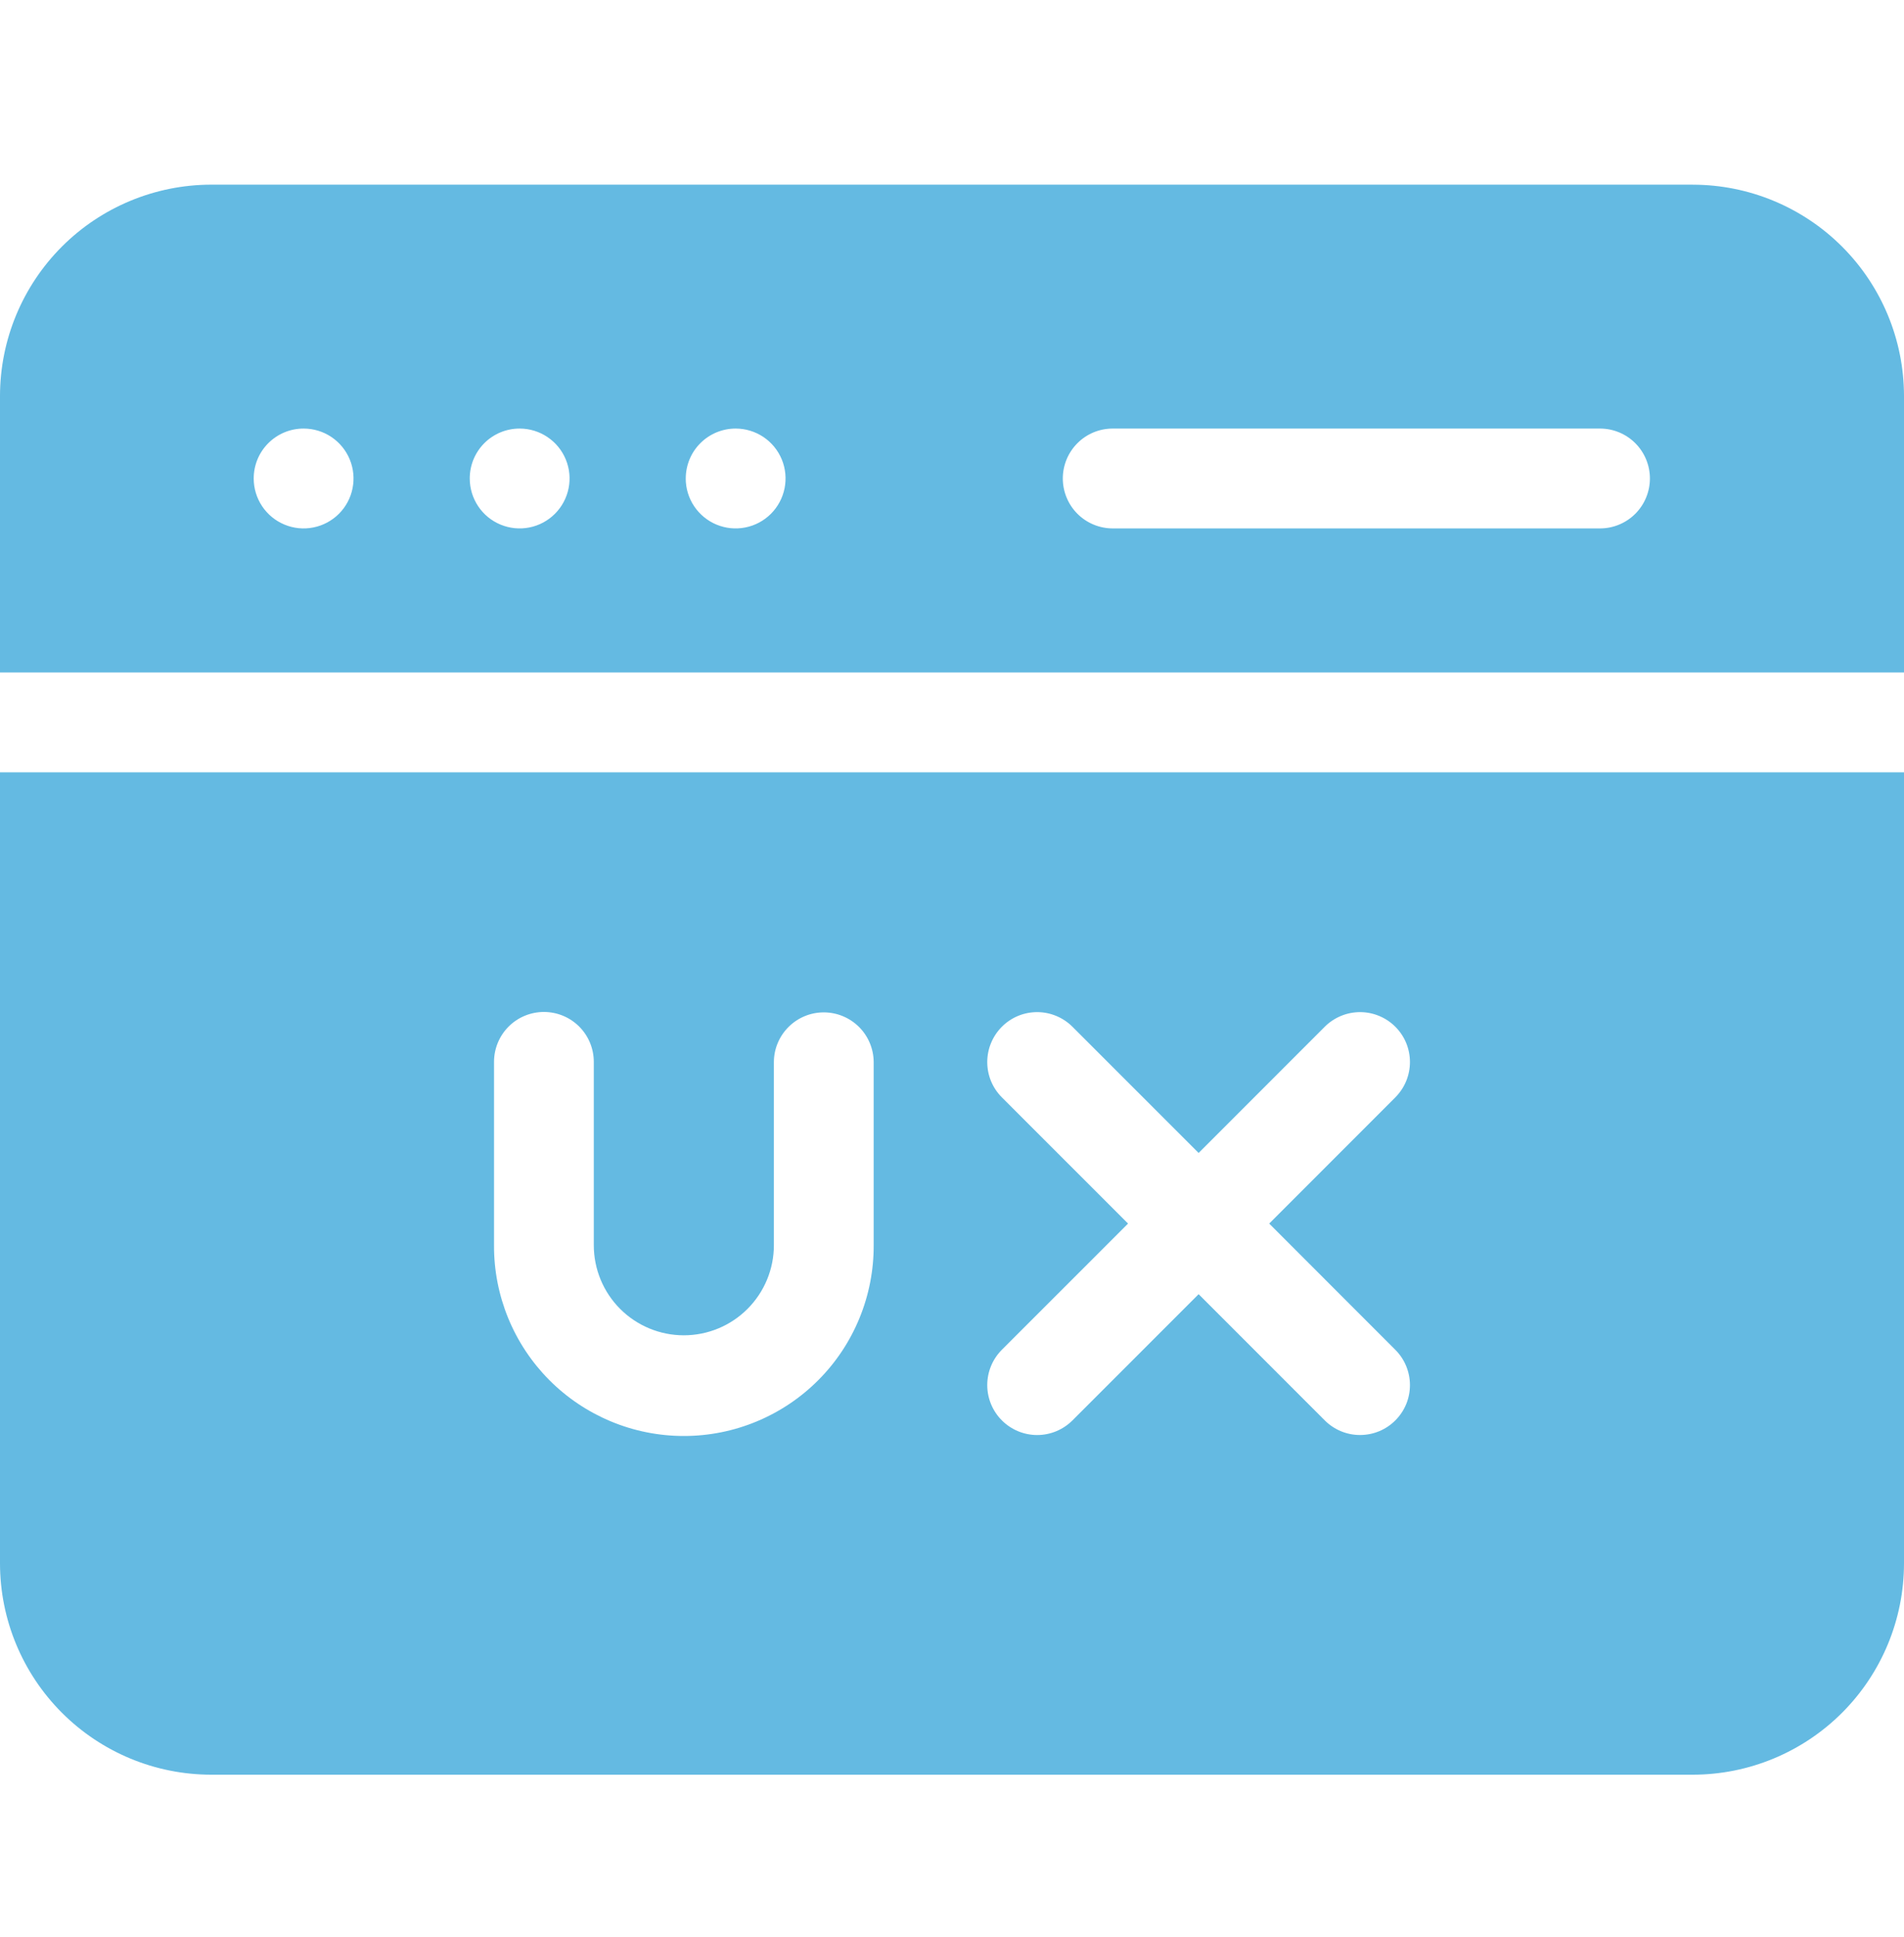 <svg width="60" height="61" viewBox="0 0 60 61" fill="none" xmlns="http://www.w3.org/2000/svg">
<g clip-path="url(#clip0_4986_11669)">
<path fill-rule="evenodd" clip-rule="evenodd" d="M53.347 5.816H6.653C4.889 5.819 3.198 6.52 1.951 7.767C0.704 9.015 0.002 10.706 0 12.47L0 21.18H60V12.47C59.998 10.706 59.296 9.015 58.049 7.768C56.801 6.521 55.111 5.819 53.347 5.817V5.816ZM0 24.325V49.243C0.002 51.007 0.704 52.698 1.951 53.945C3.198 55.193 4.889 55.894 6.653 55.896H53.347C55.111 55.894 56.801 55.192 58.049 53.945C59.296 52.698 59.998 51.007 60 49.243V24.325H0ZM43.971 34.563L39.996 38.538L43.97 42.513C44.116 42.659 44.232 42.832 44.311 43.023C44.39 43.214 44.431 43.418 44.431 43.625C44.431 43.831 44.391 44.036 44.312 44.227C44.233 44.417 44.117 44.591 43.971 44.737C43.825 44.883 43.652 44.999 43.461 45.078C43.27 45.157 43.066 45.197 42.859 45.197C42.653 45.198 42.448 45.157 42.257 45.078C42.067 44.999 41.893 44.883 41.747 44.737L37.772 40.762L33.796 44.737C33.501 45.032 33.101 45.198 32.684 45.198C32.267 45.198 31.867 45.032 31.572 44.737C31.277 44.443 31.111 44.042 31.111 43.625C31.111 43.208 31.276 42.808 31.571 42.513L35.548 38.538L31.571 34.562C31.425 34.416 31.309 34.243 31.23 34.052C31.151 33.861 31.111 33.657 31.111 33.45C31.111 33.244 31.152 33.039 31.231 32.849C31.31 32.658 31.426 32.484 31.572 32.338C31.718 32.192 31.891 32.076 32.082 31.997C32.273 31.918 32.477 31.878 32.684 31.878C32.89 31.878 33.095 31.919 33.285 31.998C33.476 32.077 33.65 32.193 33.796 32.339L37.772 36.314L41.747 32.338C41.893 32.192 42.067 32.077 42.257 31.998C42.448 31.919 42.653 31.878 42.859 31.878C43.066 31.878 43.27 31.919 43.461 31.998C43.652 32.077 43.825 32.193 43.971 32.339C44.117 32.485 44.233 32.658 44.312 32.849C44.391 33.04 44.431 33.244 44.431 33.451C44.431 33.657 44.39 33.862 44.311 34.053C44.232 34.243 44.116 34.417 43.97 34.563H43.971ZM27.532 33.445V39.22C27.535 40.008 27.383 40.788 27.084 41.517C26.785 42.246 26.345 42.909 25.789 43.467C25.233 44.025 24.573 44.468 23.845 44.77C23.118 45.073 22.338 45.228 21.55 45.228C20.762 45.228 19.982 45.073 19.254 44.77C18.527 44.468 17.866 44.025 17.31 43.467C16.755 42.909 16.314 42.246 16.015 41.517C15.716 40.788 15.564 40.008 15.568 39.22V33.445C15.568 33.028 15.733 32.628 16.028 32.333C16.323 32.038 16.723 31.873 17.14 31.873C17.557 31.873 17.957 32.038 18.252 32.333C18.547 32.628 18.712 33.028 18.712 33.445V39.22C18.712 39.972 19.011 40.694 19.543 41.226C20.075 41.758 20.797 42.057 21.549 42.057C22.302 42.057 23.023 41.758 23.555 41.226C24.088 40.694 24.387 39.972 24.387 39.22V33.445C24.39 33.03 24.557 32.634 24.852 32.342C25.146 32.05 25.544 31.886 25.959 31.886C26.374 31.886 26.772 32.05 27.067 32.342C27.361 32.634 27.528 33.03 27.532 33.445ZM33.492 15.07C33.492 14.864 33.533 14.659 33.612 14.468C33.691 14.278 33.807 14.104 33.953 13.958C34.099 13.812 34.272 13.696 34.463 13.617C34.654 13.538 34.858 13.498 35.065 13.498H50.433C50.848 13.501 51.245 13.669 51.537 13.963C51.829 14.258 51.993 14.656 51.993 15.07C51.993 15.485 51.829 15.883 51.537 16.178C51.245 16.472 50.848 16.64 50.433 16.643H35.065C34.858 16.643 34.653 16.602 34.463 16.523C34.272 16.444 34.098 16.328 33.952 16.182C33.806 16.036 33.691 15.863 33.612 15.672C33.533 15.481 33.492 15.277 33.492 15.07ZM7.995 15.07C7.995 14.864 8.035 14.659 8.114 14.468C8.193 14.277 8.309 14.104 8.455 13.958C8.601 13.812 8.774 13.696 8.965 13.617C9.156 13.538 9.36 13.498 9.567 13.498H9.568C9.879 13.498 10.184 13.59 10.442 13.763C10.701 13.936 10.902 14.182 11.021 14.469C11.14 14.757 11.171 15.073 11.11 15.378C11.05 15.683 10.9 15.963 10.68 16.183C10.46 16.403 10.179 16.553 9.874 16.613C9.569 16.674 9.253 16.643 8.966 16.523C8.678 16.404 8.433 16.203 8.26 15.944C8.087 15.685 7.995 15.381 7.995 15.07ZM14.803 15.07C14.803 14.864 14.843 14.659 14.922 14.468C15.001 14.277 15.117 14.104 15.262 13.958C15.408 13.812 15.582 13.696 15.773 13.617C15.963 13.538 16.168 13.498 16.374 13.498H16.377C16.688 13.498 16.992 13.591 17.25 13.764C17.509 13.937 17.71 14.182 17.829 14.47C17.948 14.757 17.979 15.073 17.918 15.378C17.857 15.683 17.707 15.963 17.487 16.183C17.267 16.403 16.987 16.553 16.682 16.613C16.377 16.674 16.061 16.642 15.773 16.523C15.486 16.404 15.24 16.203 15.068 15.944C14.895 15.685 14.803 15.381 14.803 15.07ZM21.61 15.07C21.61 14.653 21.775 14.253 22.07 13.959C22.364 13.664 22.764 13.498 23.181 13.498H23.184C23.495 13.498 23.799 13.591 24.058 13.764C24.316 13.937 24.517 14.183 24.636 14.47C24.755 14.758 24.785 15.074 24.724 15.379C24.663 15.684 24.513 15.964 24.293 16.184C24.073 16.403 23.793 16.553 23.488 16.613C23.183 16.674 22.867 16.642 22.579 16.523C22.292 16.404 22.047 16.202 21.874 15.944C21.701 15.685 21.609 15.381 21.609 15.07H21.61Z" fill="#64BAE2"/>
</g>
<defs>
<clipPath id="clip0_4986_11669">
<rect width="60" height="60" fill="white" transform="translate(0 0.856)"/>
</clipPath>
</defs>
</svg>

